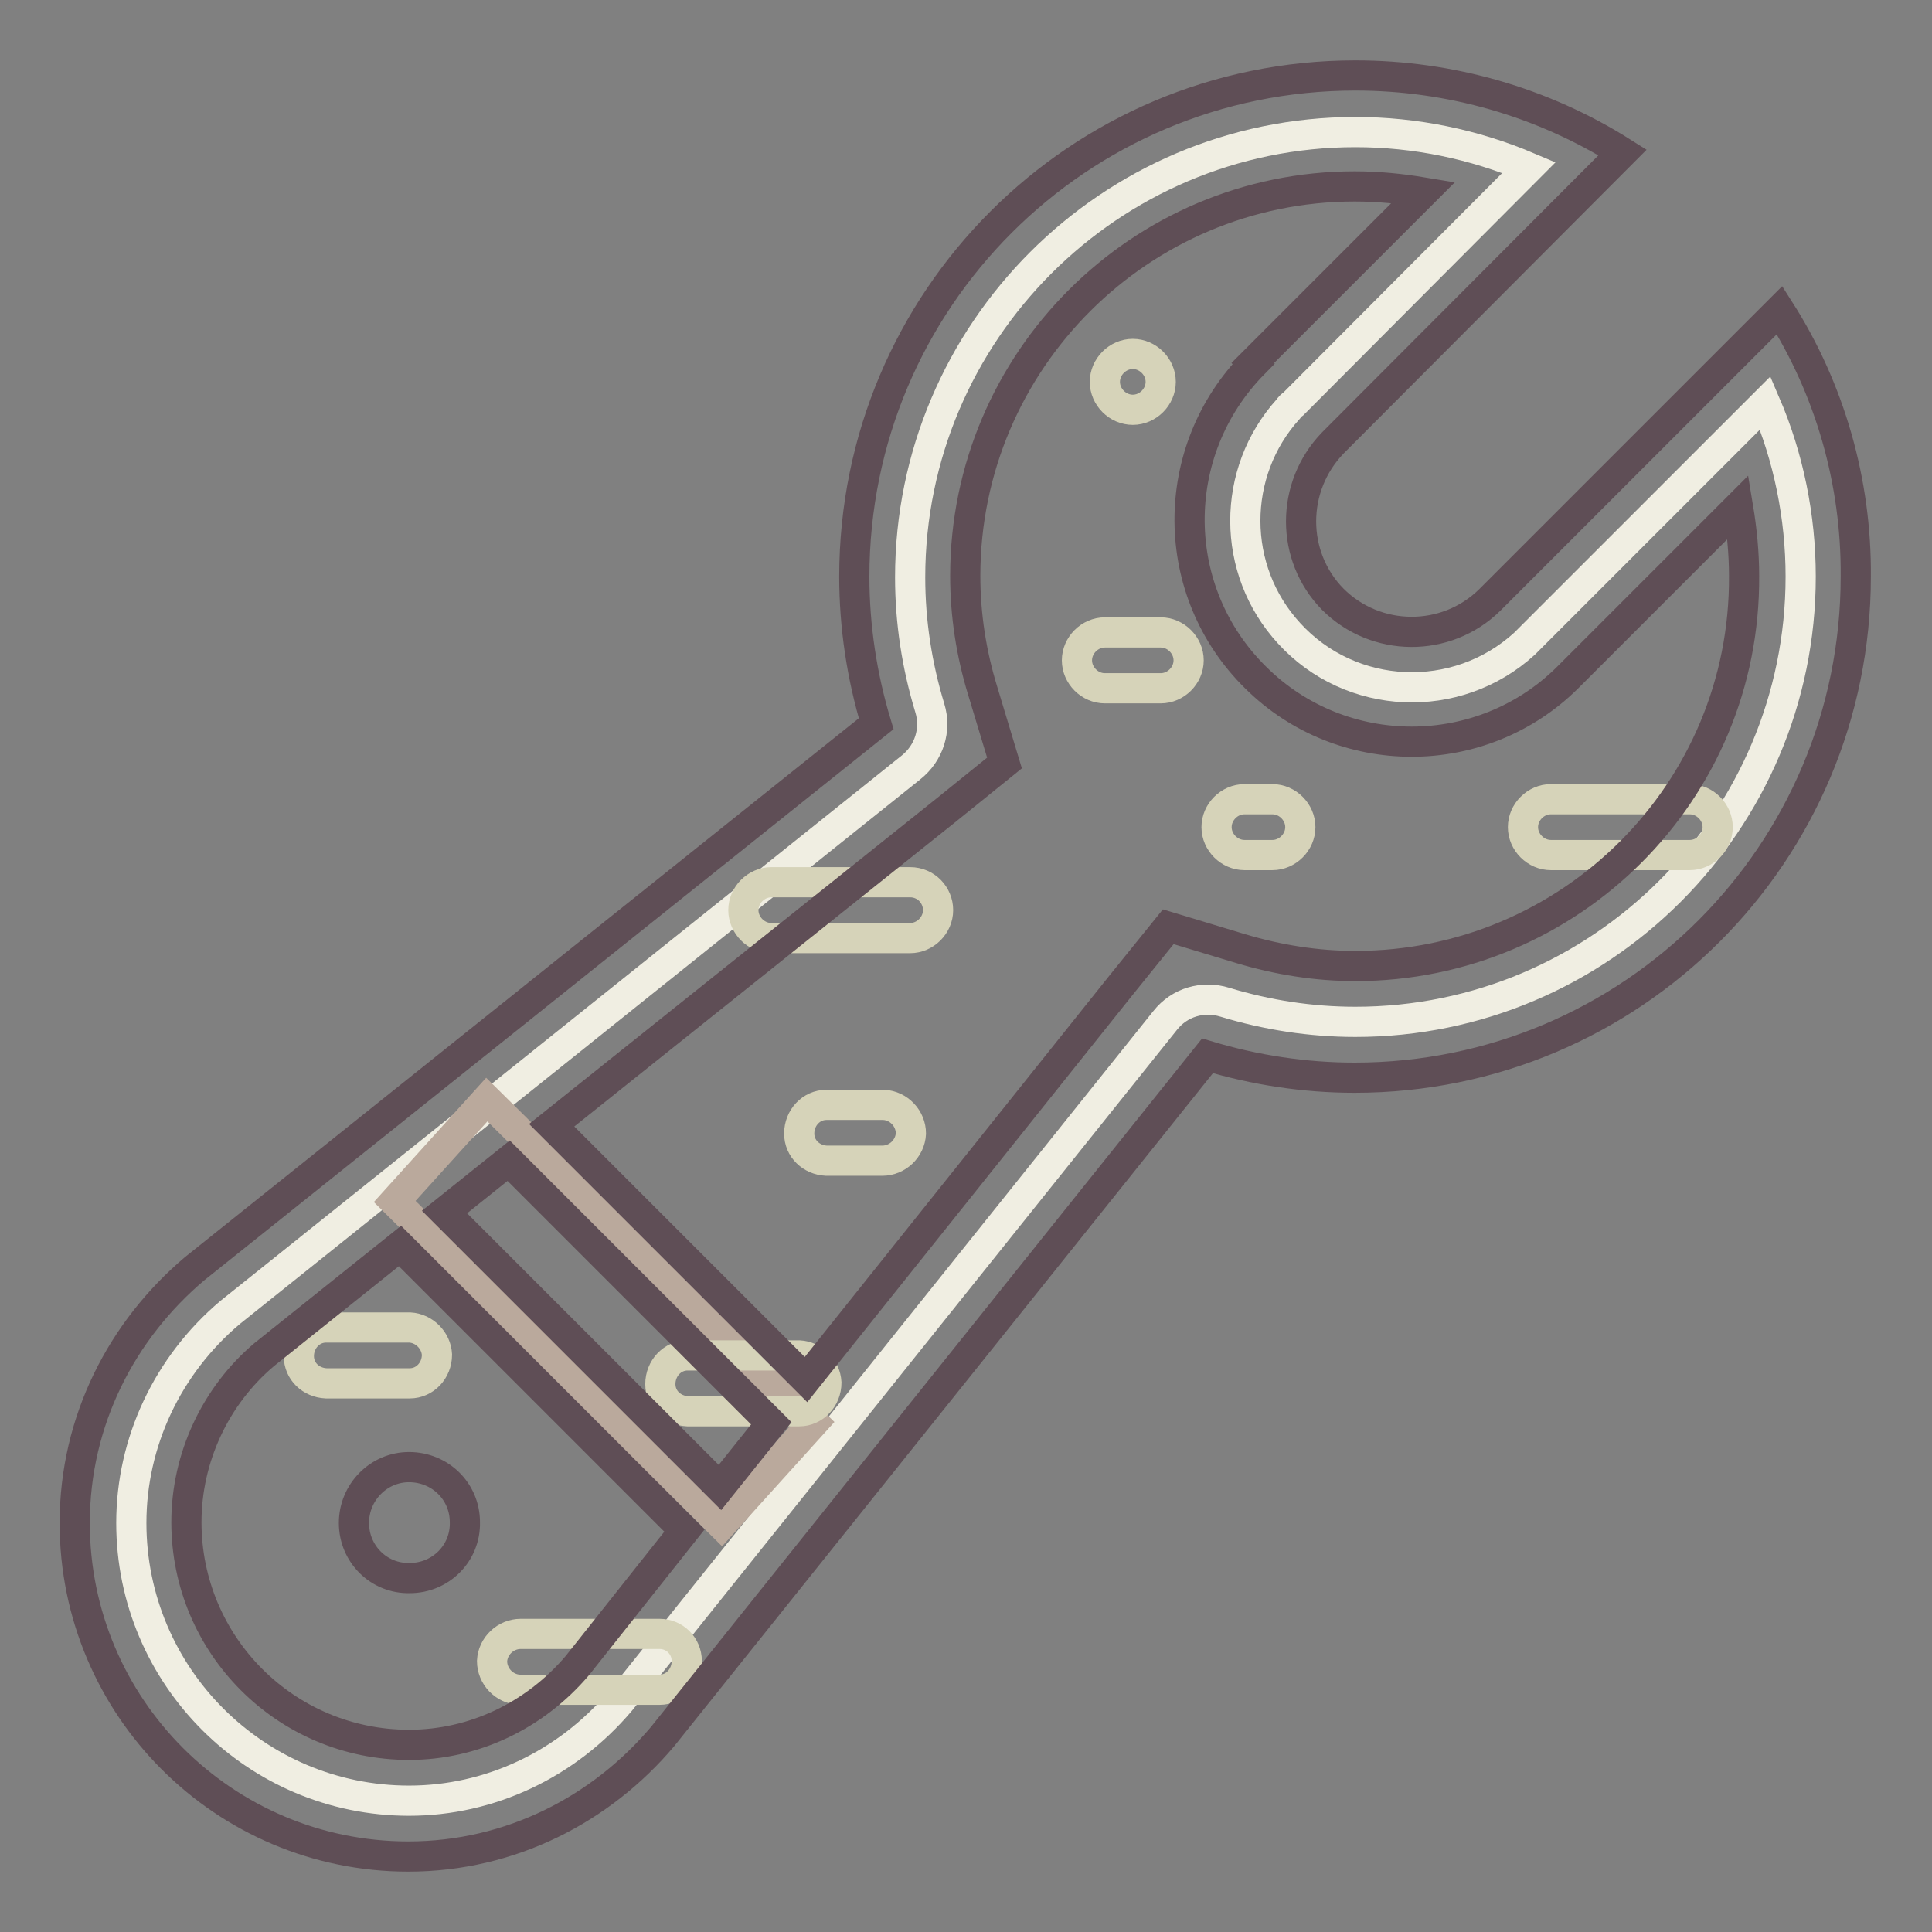 <?xml version="1.0" encoding="utf-8"?>
<!-- Svg Vector Icons : http://www.onlinewebfonts.com/icon -->
<!DOCTYPE svg PUBLIC "-//W3C//DTD SVG 1.1//EN" "http://www.w3.org/Graphics/SVG/1.1/DTD/svg11.dtd">
<svg version="1.1" xmlns="http://www.w3.org/2000/svg" xmlns:xlink="http://www.w3.org/1999/xlink" x="0px" y="0px" viewBox="0 0 256 256" enable-background="new 0 0 256 256" xml:space="preserve">
<rect x="0" y="0" width="256" height="256" fill="#808080" stroke="none"/>
<g> <path stroke-width="4" fill-opacity="0" stroke="#f0eee2"  d="M233.9,53.4l-31.3,31.3c-0.2,0.2-0.4,0.4-0.6,0.6c-9,8.2-23,7.6-31.2-1.4c-7.7-8.4-7.7-21.3-0.1-29.7 c0.2-0.3,0.4-0.5,0.7-0.7l31.2-31.3c-7.3-3.1-15.1-4.7-23-4.7c-32.5,0-59,26.5-59,59c0,5.9,0.9,11.7,2.6,17.3 c0.9,2.9-0.1,6-2.5,7.9l-90.2,72.2c-8.3,7-13.1,17.2-13.1,27.9c0,20.3,16.5,36.8,36.8,36.8c10.7,0,20.9-4.8,28-13.2l72.2-90.2 c1.9-2.4,5-3.3,7.9-2.4c5.6,1.7,11.4,2.6,17.3,2.6c32.5,0,59-26.5,59-59C238.6,68.5,237,60.6,233.9,53.4L233.9,53.4z"/> <path stroke-width="4" fill-opacity="0" stroke="#baa99c"  d="M64.5,145.7l-12.2,13.5L95.6,202l12.2-13.5L64.5,145.7z"/> <path stroke-width="4" fill-opacity="0" stroke="#d6d3b9"  d="M150.1,54.3c2,0,3.7-1.7,3.7-3.7s-1.7-3.7-3.7-3.7s-3.7,1.7-3.7,3.7C146.4,52.6,148.1,54.3,150.1,54.3z  M223.9,105.9h-18.4c-2,0-3.7,1.7-3.7,3.7s1.7,3.7,3.7,3.7h18.4c2,0,3.7-1.7,3.7-3.7S225.9,105.9,223.9,105.9z M54.3,175.9H43.2 c-2,0-3.6,1.7-3.6,3.8c0,2,1.6,3.5,3.6,3.6h11.1c2,0,3.6-1.7,3.6-3.8C57.8,177.6,56.2,176,54.3,175.9z M120.6,116.9h-18.4 c-2,0-3.7,1.7-3.7,3.7s1.7,3.7,3.7,3.7h18.4c2,0,3.7-1.7,3.7-3.7S122.7,116.9,120.6,116.9z M116.9,146.4h-7.4c-2,0-3.6,1.7-3.6,3.8 c0,2,1.6,3.5,3.6,3.6h7.4c2,0,3.7-1.6,3.8-3.6c0-2-1.6-3.7-3.6-3.8H116.9z M105.9,179.6H91.1c-2,0-3.6,1.7-3.6,3.8 c0,2,1.6,3.5,3.6,3.6h14.8c2,0,3.6-1.7,3.6-3.8C109.4,181.3,107.8,179.7,105.9,179.6z M168.6,105.9h-3.7c-2,0-3.7,1.7-3.7,3.7 s1.7,3.7,3.7,3.7h3.7c2,0,3.7-1.7,3.7-3.7S170.6,105.9,168.6,105.9z M87.4,216.5H69c-2,0-3.7,1.6-3.8,3.6c0,2,1.6,3.7,3.6,3.8h18.6 c2,0,3.6-1.7,3.6-3.8C91,218.1,89.4,216.5,87.4,216.5z M153.8,83.8h-7.4c-2,0-3.7,1.7-3.7,3.7s1.7,3.7,3.7,3.7h7.4 c2,0,3.7-1.7,3.7-3.7S155.8,83.8,153.8,83.8z"/> <path stroke-width="4" fill-opacity="0" stroke="#5f4e56"  d="M235.8,41.1l-38.4,38.4l0,0c-5.8,5.7-15.1,5.6-20.8-0.1c-5.6-5.7-5.6-14.9,0-20.7l0,0L215,20.2 C204.4,13.5,192.1,10,179.6,10c-36.7,0-66.4,29.7-66.4,66.4c0,6.6,1,13.2,2.9,19.5l-90.3,72.2c-9.6,8.1-15.9,20.1-15.9,33.7 c0,24.4,19.8,44.2,44.2,44.2c13.6,0,25.6-6.3,33.7-15.9l72.2-90.2c6.3,1.9,12.9,2.9,19.5,2.9c36.7,0,66.4-29.7,66.4-66.4 C246,63.9,242.5,51.6,235.8,41.1L235.8,41.1z M76.5,220.7c-5.7,6.7-13.8,10.5-22.3,10.5c-16.3,0-29.5-13.2-29.5-29.5 c0-8.5,3.8-16.7,10.3-22.2l18-14.4l37.7,37.7L76.5,220.7z M95.4,197.1l-36.5-36.5l8.5-6.8l34.8,34.8L95.4,197.1z M179.6,128 c-5.1,0-10.2-0.8-15.2-2.3l-9.6-2.9l-6.3,7.8l-41.7,52.2l-33.7-33.7l52.2-41.7l7.8-6.3l-2.9-9.6c-1.5-4.9-2.3-10-2.3-15.2 c0-28.5,23.2-51.6,51.6-51.6c3.1,0,6.1,0.3,9.1,0.8l-22.6,22.6l0.1,0.1c-11.4,11.6-11.3,30.2,0.3,41.6c11.4,11.3,29.9,11.3,41.3,0 l0,0l22.6-22.6c0.5,3,0.8,6.1,0.8,9.1C231.3,104.9,208.1,128,179.6,128z M46.9,201.8c0,4.1,3.3,7.4,7.4,7.3c4.1,0,7.4-3.3,7.3-7.4 c0-4.1-3.3-7.3-7.4-7.3C50.2,194.4,46.9,197.7,46.9,201.8z"/></g>
</svg>